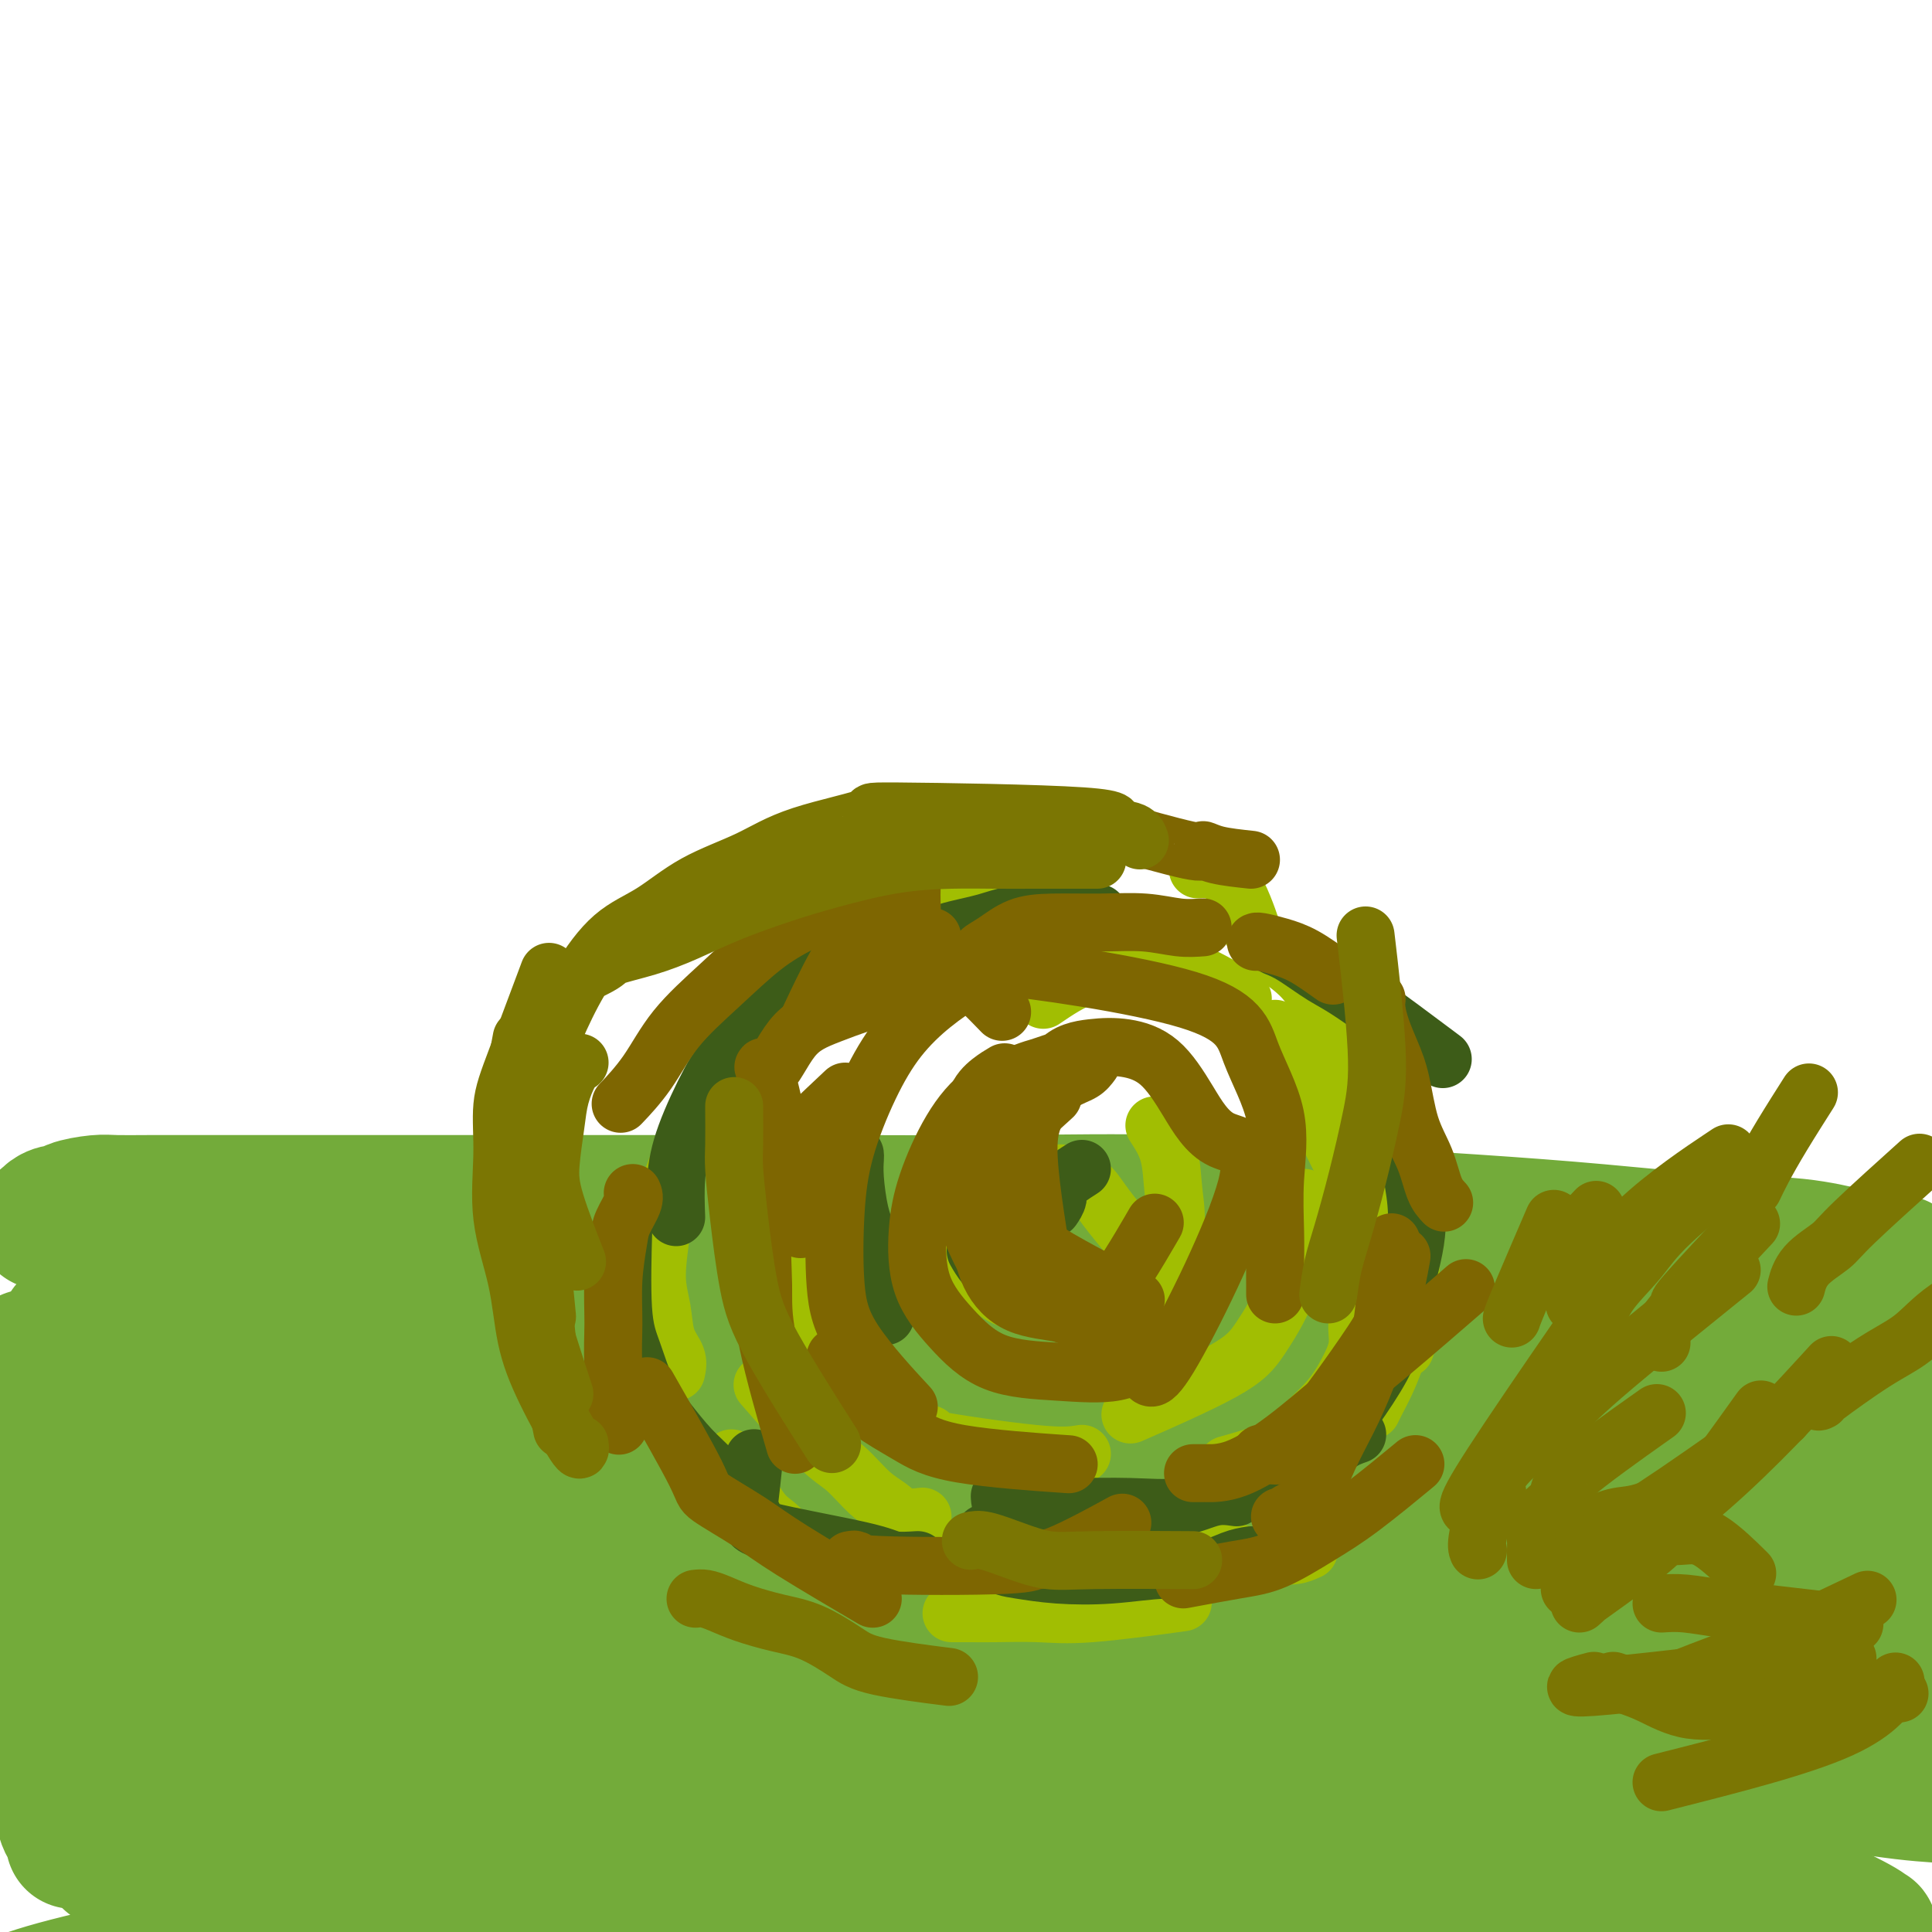 <svg viewBox='0 0 400 400' version='1.1' xmlns='http://www.w3.org/2000/svg' xmlns:xlink='http://www.w3.org/1999/xlink'><g fill='none' stroke='#73AB3A' stroke-width='28' stroke-linecap='round' stroke-linejoin='round'><path d='M25,386c-0.321,-0.197 -0.642,-0.395 0,0c0.642,0.395 2.245,1.382 4,2c1.755,0.618 3.660,0.868 7,1c3.340,0.132 8.114,0.148 14,0c5.886,-0.148 12.883,-0.458 21,-1c8.117,-0.542 17.355,-1.316 27,-2c9.645,-0.684 19.698,-1.277 30,-2c10.302,-0.723 20.854,-1.574 32,-2c11.146,-0.426 22.884,-0.426 34,0c11.116,0.426 21.608,1.280 32,2c10.392,0.720 20.684,1.307 30,2c9.316,0.693 17.657,1.492 25,2c7.343,0.508 13.689,0.725 20,1c6.311,0.275 12.588,0.610 18,1c5.412,0.390 9.961,0.837 14,1c4.039,0.163 7.569,0.043 10,0c2.431,-0.043 3.764,-0.011 5,0c1.236,0.011 2.377,-0.001 2,0c-0.377,0.001 -2.271,0.014 -3,0c-0.729,-0.014 -0.294,-0.056 -4,0c-3.706,0.056 -11.555,0.208 -21,0c-9.445,-0.208 -20.486,-0.778 -33,-1c-12.514,-0.222 -26.500,-0.097 -41,0c-14.500,0.097 -29.514,0.167 -45,1c-15.486,0.833 -31.442,2.427 -47,4c-15.558,1.573 -30.717,3.123 -45,5c-14.283,1.877 -27.692,4.082 -40,6c-12.308,1.918 -23.517,3.548 -32,5c-8.483,1.452 -14.242,2.726 -20,4'/><path d='M19,415c-17.047,2.787 -13.665,2.256 -14,2c-0.335,-0.256 -4.387,-0.236 -6,0c-1.613,0.236 -0.787,0.689 0,0c0.787,-0.689 1.534,-2.521 15,-6c13.466,-3.479 39.651,-8.606 50,-11c10.349,-2.394 4.861,-2.057 22,-3c17.139,-0.943 56.903,-3.168 74,-4c17.097,-0.832 11.525,-0.273 27,0c15.475,0.273 51.996,0.259 74,1c22.004,0.741 29.491,2.237 39,3c9.509,0.763 21.039,0.793 31,1c9.961,0.207 18.353,0.591 25,1c6.647,0.409 11.547,0.843 16,1c4.453,0.157 8.457,0.038 11,0c2.543,-0.038 3.626,0.007 4,0c0.374,-0.007 0.040,-0.066 0,0c-0.040,0.066 0.213,0.257 0,0c-0.213,-0.257 -0.893,-0.961 -5,-3c-4.107,-2.039 -11.640,-5.412 -23,-9c-11.360,-3.588 -26.545,-7.392 -42,-10c-15.455,-2.608 -31.179,-4.021 -49,-5c-17.821,-0.979 -37.738,-1.524 -53,-2c-15.262,-0.476 -25.868,-0.884 -53,1c-27.132,1.884 -70.789,6.061 -90,8c-19.211,1.939 -13.975,1.642 -17,2c-3.025,0.358 -14.311,1.372 -21,2c-6.689,0.628 -8.783,0.869 -10,1c-1.217,0.131 -1.558,0.151 -1,0c0.558,-0.151 2.017,-0.472 4,-1c1.983,-0.528 4.492,-1.264 7,-2'/><path d='M34,382c7.248,-2.236 20.366,-6.325 35,-9c14.634,-2.675 30.782,-3.937 50,-6c19.218,-2.063 41.504,-4.926 63,-6c21.496,-1.074 42.202,-0.358 62,0c19.798,0.358 38.689,0.358 55,1c16.311,0.642 30.043,1.927 42,3c11.957,1.073 22.140,1.935 31,3c8.860,1.065 16.397,2.335 22,3c5.603,0.665 9.273,0.726 12,1c2.727,0.274 4.510,0.763 5,1c0.490,0.237 -0.312,0.224 0,0c0.312,-0.224 1.739,-0.659 -2,-2c-3.739,-1.341 -12.643,-3.589 -26,-6c-13.357,-2.411 -31.168,-4.987 -50,-7c-18.832,-2.013 -38.684,-3.463 -58,-4c-19.316,-0.537 -38.095,-0.161 -57,0c-18.905,0.161 -37.937,0.105 -57,1c-19.063,0.895 -38.156,2.739 -54,4c-15.844,1.261 -28.437,1.938 -42,3c-13.563,1.062 -28.095,2.509 -34,3c-5.905,0.491 -3.181,0.026 -3,0c0.181,-0.026 -2.180,0.387 -1,0c1.180,-0.387 5.902,-1.573 9,-3c3.098,-1.427 4.571,-3.094 13,-6c8.429,-2.906 23.813,-7.050 40,-10c16.187,-2.950 33.177,-4.705 52,-6c18.823,-1.295 39.478,-2.131 59,-2c19.522,0.131 37.910,1.227 55,3c17.090,1.773 32.883,4.221 46,6c13.117,1.779 23.559,2.890 34,4'/><path d='M335,351c17.144,2.586 20.004,4.052 24,5c3.996,0.948 9.127,1.378 13,2c3.873,0.622 6.490,1.436 8,2c1.510,0.564 1.915,0.880 2,0c0.085,-0.880 -0.151,-2.955 -7,-6c-6.849,-3.045 -20.311,-7.061 -36,-10c-15.689,-2.939 -33.604,-4.799 -52,-6c-18.396,-1.201 -37.272,-1.741 -56,-2c-18.728,-0.259 -37.307,-0.238 -56,0c-18.693,0.238 -37.499,0.692 -55,2c-17.501,1.308 -33.698,3.469 -51,6c-17.302,2.531 -35.710,5.431 -46,8c-10.290,2.569 -12.463,4.807 -18,8c-5.537,3.193 -14.439,7.341 -18,9c-3.561,1.659 -1.780,0.830 0,0'/><path d='M25,274c0.207,-0.026 0.414,-0.051 1,0c0.586,0.051 1.552,0.179 3,0c1.448,-0.179 3.377,-0.664 6,-1c2.623,-0.336 5.938,-0.524 10,-1c4.062,-0.476 8.869,-1.242 14,-2c5.131,-0.758 10.585,-1.509 17,-2c6.415,-0.491 13.791,-0.721 20,-1c6.209,-0.279 11.251,-0.608 23,-1c11.749,-0.392 30.205,-0.848 39,-1c8.795,-0.152 7.930,-0.001 13,0c5.070,0.001 16.075,-0.150 25,0c8.925,0.150 15.771,0.600 23,1c7.229,0.400 14.841,0.748 22,1c7.159,0.252 13.864,0.407 20,1c6.136,0.593 11.703,1.625 17,2c5.297,0.375 10.323,0.095 15,0c4.677,-0.095 9.003,-0.004 13,0c3.997,0.004 7.665,-0.079 11,0c3.335,0.079 6.337,0.321 10,0c3.663,-0.321 7.986,-1.204 12,-2c4.014,-0.796 7.718,-1.506 11,-2c3.282,-0.494 6.143,-0.773 9,-1c2.857,-0.227 5.710,-0.400 8,-1c2.290,-0.600 4.018,-1.625 6,-2c1.982,-0.375 4.219,-0.101 6,0c1.781,0.101 3.106,0.027 4,0c0.894,-0.027 1.356,-0.007 2,0c0.644,0.007 1.470,0.002 2,0c0.530,-0.002 0.765,-0.001 1,0'/><path d='M388,262c9.752,-1.185 3.632,-0.148 1,0c-2.632,0.148 -1.776,-0.593 -2,-1c-0.224,-0.407 -1.527,-0.479 -4,-1c-2.473,-0.521 -6.115,-1.490 -11,-2c-4.885,-0.510 -11.011,-0.561 -18,-1c-6.989,-0.439 -14.840,-1.266 -23,-2c-8.160,-0.734 -16.629,-1.373 -26,-2c-9.371,-0.627 -19.645,-1.240 -30,-2c-10.355,-0.760 -20.793,-1.668 -32,-2c-11.207,-0.332 -23.185,-0.089 -35,0c-11.815,0.089 -23.468,0.024 -35,0c-11.532,-0.024 -22.943,-0.006 -33,0c-10.057,0.006 -18.762,0.002 -27,0c-8.238,-0.002 -16.011,-0.001 -23,0c-6.989,0.001 -13.195,0.000 -19,0c-5.805,-0.000 -11.208,-0.001 -16,0c-4.792,0.001 -8.973,0.003 -13,0c-4.027,-0.003 -7.901,-0.011 -11,0c-3.099,0.011 -5.425,0.041 -7,0c-1.575,-0.041 -2.401,-0.152 -4,0c-1.599,0.152 -3.973,0.567 -5,1c-1.027,0.433 -0.708,0.885 -1,1c-0.292,0.115 -1.194,-0.107 -2,0c-0.806,0.107 -1.515,0.544 -2,1c-0.485,0.456 -0.746,0.930 -1,1c-0.254,0.070 -0.501,-0.266 2,0c2.501,0.266 7.751,1.133 13,2'/><path d='M24,255c6.295,0.727 14.533,1.544 24,2c9.467,0.456 20.163,0.550 32,1c11.837,0.450 24.815,1.257 38,2c13.185,0.743 26.578,1.423 40,2c13.422,0.577 26.875,1.051 40,2c13.125,0.949 25.923,2.371 39,4c13.077,1.629 26.434,3.463 39,5c12.566,1.537 24.341,2.776 35,4c10.659,1.224 20.203,2.432 29,3c8.797,0.568 16.846,0.494 23,1c6.154,0.506 10.413,1.591 14,2c3.587,0.409 6.503,0.141 8,0c1.497,-0.141 1.575,-0.157 3,0c1.425,0.157 4.197,0.487 1,0c-3.197,-0.487 -12.364,-1.790 -24,-3c-11.636,-1.210 -25.740,-2.327 -40,-3c-14.260,-0.673 -28.676,-0.901 -44,-1c-15.324,-0.099 -31.558,-0.070 -48,0c-16.442,0.070 -33.093,0.180 -49,1c-15.907,0.820 -31.070,2.349 -46,4c-14.930,1.651 -29.626,3.423 -42,5c-12.374,1.577 -22.425,2.957 -31,4c-8.575,1.043 -15.675,1.747 -20,2c-4.325,0.253 -5.875,0.054 -7,0c-1.125,-0.054 -1.826,0.038 0,0c1.826,-0.038 6.180,-0.206 10,0c3.820,0.206 7.105,0.786 17,0c9.895,-0.786 26.398,-2.939 42,-4c15.602,-1.061 30.301,-1.031 45,-1'/><path d='M152,287c24.987,-0.810 30.455,-0.335 39,0c8.545,0.335 20.165,0.532 28,1c7.835,0.468 11.883,1.208 15,2c3.117,0.792 5.302,1.636 6,2c0.698,0.364 -0.090,0.249 0,0c0.090,-0.249 1.058,-0.632 -8,0c-9.058,0.632 -28.141,2.278 -34,3c-5.859,0.722 1.505,0.519 -23,2c-24.505,1.481 -80.881,4.647 -104,6c-23.119,1.353 -12.982,0.892 -13,1c-0.018,0.108 -10.191,0.783 -16,1c-5.809,0.217 -7.253,-0.025 -8,0c-0.747,0.025 -0.796,0.318 0,0c0.796,-0.318 2.436,-1.248 4,-2c1.564,-0.752 3.053,-1.326 8,-3c4.947,-1.674 13.354,-4.448 20,-6c6.646,-1.552 11.532,-1.880 16,-2c4.468,-0.120 8.517,-0.030 11,0c2.483,0.030 3.399,0.002 4,0c0.601,-0.002 0.886,0.023 1,2c0.114,1.977 0.058,5.907 -2,10c-2.058,4.093 -6.117,8.349 -11,12c-4.883,3.651 -10.589,6.698 -16,9c-5.411,2.302 -10.527,3.857 -15,5c-4.473,1.143 -8.301,1.872 -11,2c-2.699,0.128 -4.267,-0.344 -6,-1c-1.733,-0.656 -3.629,-1.495 -5,-4c-1.371,-2.505 -2.215,-6.674 -3,-10c-0.785,-3.326 -1.510,-5.807 -2,-9c-0.490,-3.193 -0.745,-7.096 -1,-11'/><path d='M26,297c-1.147,-6.468 -1.015,-7.639 -1,-9c0.015,-1.361 -0.088,-2.912 0,-4c0.088,-1.088 0.365,-1.713 0,-1c-0.365,0.713 -1.372,2.764 -2,5c-0.628,2.236 -0.876,4.657 -1,9c-0.124,4.343 -0.125,10.609 0,15c0.125,4.391 0.376,6.908 1,13c0.624,6.092 1.621,15.758 2,20c0.379,4.242 0.140,3.059 0,2c-0.140,-1.059 -0.179,-1.994 -1,-4c-0.821,-2.006 -2.423,-5.082 -4,-9c-1.577,-3.918 -3.130,-8.679 -4,-13c-0.870,-4.321 -1.058,-8.204 -3,-13c-1.942,-4.796 -5.639,-10.506 -7,-14c-1.361,-3.494 -0.386,-4.772 0,-6c0.386,-1.228 0.182,-2.405 0,-4c-0.182,-1.595 -0.344,-3.607 0,-3c0.344,0.607 1.192,3.832 2,9c0.808,5.168 1.576,12.277 2,18c0.424,5.723 0.506,10.060 1,16c0.494,5.940 1.402,13.484 2,19c0.598,5.516 0.885,9.005 1,13c0.115,3.995 0.057,8.498 0,13'/><path d='M14,369c1.508,16.198 1.279,12.693 1,11c-0.279,-1.693 -0.607,-1.573 -1,-2c-0.393,-0.427 -0.850,-1.402 -2,-7c-1.150,-5.598 -2.991,-15.819 -5,-24c-2.009,-8.181 -4.185,-14.322 -4,-20c0.185,-5.678 2.733,-10.893 4,-17c1.267,-6.107 1.254,-13.105 2,-18c0.746,-4.895 2.253,-7.686 3,-10c0.747,-2.314 0.735,-4.151 1,-5c0.265,-0.849 0.807,-0.711 1,-1c0.193,-0.289 0.038,-1.006 0,-1c-0.038,0.006 0.042,0.734 0,1c-0.042,0.266 -0.208,0.069 0,1c0.208,0.931 0.788,2.990 1,7c0.212,4.010 0.057,9.972 0,17c-0.057,7.028 -0.015,15.122 0,22c0.015,6.878 0.004,12.539 0,18c-0.004,5.461 -0.002,10.721 0,15c0.002,4.279 0.002,7.578 0,10c-0.002,2.422 -0.006,3.966 0,5c0.006,1.034 0.022,1.556 0,2c-0.022,0.444 -0.083,0.810 -1,-1c-0.917,-1.810 -2.689,-5.794 -4,-10c-1.311,-4.206 -2.161,-8.632 -3,-14c-0.839,-5.368 -1.668,-11.676 -2,-17c-0.332,-5.324 -0.166,-9.662 0,-14'/><path d='M5,317c-1.128,-6.021 -2.946,-5.574 0,-11c2.946,-5.426 10.658,-16.725 15,-21c4.342,-4.275 5.315,-1.527 7,-1c1.685,0.527 4.083,-1.168 9,-2c4.917,-0.832 12.354,-0.801 20,0c7.646,0.801 15.501,2.374 24,4c8.499,1.626 17.642,3.307 27,5c9.358,1.693 18.931,3.399 29,5c10.069,1.601 20.635,3.099 31,5c10.365,1.901 20.529,4.207 31,6c10.471,1.793 21.249,3.074 32,4c10.751,0.926 21.473,1.496 31,2c9.527,0.504 17.857,0.941 24,1c6.143,0.059 10.100,-0.260 14,0c3.900,0.260 7.743,1.100 7,0c-0.743,-1.100 -6.072,-4.142 -14,-6c-7.928,-1.858 -18.455,-2.534 -31,-3c-12.545,-0.466 -27.107,-0.721 -41,0c-13.893,0.721 -27.117,2.418 -40,4c-12.883,1.582 -25.427,3.050 -36,5c-10.573,1.950 -19.176,4.382 -26,6c-6.824,1.618 -11.869,2.423 -15,3c-3.131,0.577 -4.349,0.926 -5,1c-0.651,0.074 -0.735,-0.127 0,0c0.735,0.127 2.290,0.580 9,1c6.710,0.420 18.576,0.805 32,0c13.424,-0.805 28.407,-2.802 45,-4c16.593,-1.198 34.797,-1.599 53,-2'/><path d='M237,319c30.942,-0.988 38.798,-0.959 51,-1c12.202,-0.041 28.751,-0.153 41,0c12.249,0.153 20.197,0.572 27,1c6.803,0.428 12.459,0.866 16,1c3.541,0.134 4.967,-0.034 6,0c1.033,0.034 1.673,0.271 0,0c-1.673,-0.271 -5.659,-1.051 -8,-2c-2.341,-0.949 -3.035,-2.067 -11,-4c-7.965,-1.933 -23.199,-4.682 -38,-6c-14.801,-1.318 -29.168,-1.205 -43,-1c-13.832,0.205 -27.128,0.501 -39,1c-11.872,0.499 -22.318,1.201 -31,2c-8.682,0.799 -15.599,1.694 -20,2c-4.401,0.306 -6.285,0.024 -7,0c-0.715,-0.024 -0.262,0.211 0,0c0.262,-0.211 0.331,-0.866 7,-2c6.669,-1.134 19.937,-2.746 34,-4c14.063,-1.254 28.921,-2.151 44,-3c15.079,-0.849 30.378,-1.650 44,-2c13.622,-0.350 25.568,-0.249 36,0c10.432,0.249 19.351,0.645 27,1c7.649,0.355 14.029,0.667 18,1c3.971,0.333 5.532,0.686 8,1c2.468,0.314 5.843,0.589 3,0c-2.843,-0.589 -11.906,-2.042 -22,-3c-10.094,-0.958 -21.221,-1.422 -32,-2c-10.779,-0.578 -21.210,-1.271 -30,-2c-8.790,-0.729 -15.940,-1.494 -21,-2c-5.060,-0.506 -8.030,-0.753 -11,-1'/><path d='M286,294c-17.741,-1.562 -4.094,-0.466 0,0c4.094,0.466 -1.363,0.301 0,0c1.363,-0.301 9.548,-0.738 17,-1c7.452,-0.262 14.171,-0.351 30,0c15.829,0.351 40.766,1.141 52,2c11.234,0.859 8.764,1.789 9,2c0.236,0.211 3.177,-0.295 6,0c2.823,0.295 5.528,1.393 7,2c1.472,0.607 1.712,0.725 2,1c0.288,0.275 0.625,0.707 1,2c0.375,1.293 0.790,3.447 -1,7c-1.790,3.553 -5.783,8.503 -11,14c-5.217,5.497 -11.657,11.539 -17,17c-5.343,5.461 -9.589,10.340 -13,15c-3.411,4.660 -5.986,9.100 -8,12c-2.014,2.900 -3.466,4.259 -4,5c-0.534,0.741 -0.148,0.863 0,1c0.148,0.137 0.059,0.288 0,0c-0.059,-0.288 -0.087,-1.015 0,-4c0.087,-2.985 0.288,-8.230 1,-13c0.712,-4.770 1.936,-9.067 3,-14c1.064,-4.933 1.968,-10.501 3,-15c1.032,-4.499 2.190,-7.927 3,-11c0.810,-3.073 1.271,-5.790 2,-8c0.729,-2.210 1.727,-3.912 2,-5c0.273,-1.088 -0.178,-1.562 0,-2c0.178,-0.438 0.986,-0.839 2,-1c1.014,-0.161 2.235,-0.082 4,1c1.765,1.082 4.076,3.166 6,6c1.924,2.834 3.462,6.417 5,10'/><path d='M387,317c1.300,4.280 2.051,9.979 3,15c0.949,5.021 2.097,9.362 3,13c0.903,3.638 1.562,6.573 2,9c0.438,2.427 0.654,4.347 1,6c0.346,1.653 0.822,3.038 1,4c0.178,0.962 0.058,1.499 0,1c-0.058,-0.499 -0.054,-2.035 0,-1c0.054,1.035 0.158,4.642 0,-1c-0.158,-5.642 -0.578,-20.531 -1,-29c-0.422,-8.469 -0.844,-10.518 -1,-13c-0.156,-2.482 -0.045,-5.397 0,-7c0.045,-1.603 0.024,-1.893 0,-2c-0.024,-0.107 -0.051,-0.030 0,0c0.051,0.030 0.180,0.015 0,0c-0.180,-0.015 -0.669,-0.028 -1,0c-0.331,0.028 -0.504,0.097 -2,2c-1.496,1.903 -4.316,5.639 -9,9c-4.684,3.361 -11.232,6.347 -18,9c-6.768,2.653 -13.756,4.973 -22,6c-8.244,1.027 -17.743,0.760 -26,0c-8.257,-0.760 -15.272,-2.012 -22,-4c-6.728,-1.988 -13.168,-4.711 -18,-7c-4.832,-2.289 -8.055,-4.145 -10,-6c-1.945,-1.855 -2.612,-3.710 -3,-5c-0.388,-1.290 -0.495,-2.016 -1,-2c-0.505,0.016 -1.406,0.772 1,0c2.406,-0.772 8.119,-3.073 16,-4c7.881,-0.927 17.929,-0.480 28,0c10.071,0.480 20.163,0.994 29,2c8.837,1.006 16.418,2.503 24,4'/><path d='M361,316c15.954,1.486 15.341,2.202 17,3c1.659,0.798 5.592,1.678 8,2c2.408,0.322 3.290,0.086 3,0c-0.290,-0.086 -1.753,-0.023 -2,0c-0.247,0.023 0.721,0.006 -3,0c-3.721,-0.006 -12.133,-0.002 -21,0c-8.867,0.002 -18.190,0.000 -27,0c-8.810,-0.000 -17.107,-0.000 -24,0c-6.893,0.000 -12.384,0.000 -16,0c-3.616,-0.000 -5.358,-0.000 -6,0c-0.642,0.000 -0.183,0.000 0,0c0.183,-0.000 0.092,-0.000 0,0'/></g>
<g fill='none' stroke='#A1BE02' stroke-width='12' stroke-linecap='round' stroke-linejoin='round'><path d='M174,325c-1.368,-0.757 -2.735,-1.515 -4,-2c-1.265,-0.485 -2.427,-0.699 -4,-2c-1.573,-1.301 -3.556,-3.689 -5,-5c-1.444,-1.311 -2.350,-1.545 -4,-4c-1.650,-2.455 -4.043,-7.130 -5,-9c-0.957,-1.870 -0.479,-0.935 0,0'/><path d='M140,284c0.206,-0.958 0.412,-1.917 0,-3c-0.412,-1.083 -1.444,-2.292 -2,-4c-0.556,-1.708 -0.638,-3.915 -1,-6c-0.362,-2.085 -1.006,-4.048 -1,-7c0.006,-2.952 0.661,-6.894 1,-10c0.339,-3.106 0.360,-5.375 3,-12c2.640,-6.625 7.897,-17.607 10,-22c2.103,-4.393 1.051,-2.196 0,0'/><path d='M174,197c0.235,-0.364 0.470,-0.729 1,-1c0.530,-0.271 1.354,-0.449 3,-1c1.646,-0.551 4.115,-1.476 7,-3c2.885,-1.524 6.186,-3.645 9,-5c2.814,-1.355 5.142,-1.942 11,-4c5.858,-2.058 15.245,-5.588 19,-7c3.755,-1.412 1.877,-0.706 0,0'/><path d='M263,198c0.185,-0.141 0.370,-0.282 1,0c0.630,0.282 1.704,0.988 3,2c1.296,1.012 2.814,2.330 4,4c1.186,1.670 2.039,3.690 3,6c0.961,2.310 2.031,4.908 3,7c0.969,2.092 1.838,3.679 4,9c2.162,5.321 5.618,14.378 7,18c1.382,3.622 0.691,1.811 0,0'/><path d='M280,270c0.433,0.596 0.867,1.193 1,2c0.133,0.807 -0.033,1.826 0,3c0.033,1.174 0.265,2.505 0,4c-0.265,1.495 -1.029,3.154 -2,5c-0.971,1.846 -2.150,3.879 -4,6c-1.850,2.121 -4.372,4.332 -6,6c-1.628,1.668 -2.361,2.795 -5,4c-2.639,1.205 -7.182,2.487 -9,3c-1.818,0.513 -0.909,0.256 0,0'/><path d='M250,315c-0.617,0.521 -1.235,1.042 -2,2c-0.765,0.958 -1.679,2.351 -3,3c-1.321,0.649 -3.049,0.552 -4,1c-0.951,0.448 -1.125,1.442 -2,2c-0.875,0.558 -2.450,0.681 -4,1c-1.550,0.319 -3.075,0.835 -5,1c-1.925,0.165 -4.251,-0.019 -6,0c-1.749,0.019 -2.923,0.242 -4,0c-1.077,-0.242 -2.059,-0.950 -4,-2c-1.941,-1.050 -4.840,-2.443 -6,-3c-1.160,-0.557 -0.580,-0.279 0,0'/><path d='M197,334c1.344,-0.004 2.689,-0.009 4,0c1.311,0.009 2.589,0.030 5,0c2.411,-0.030 5.956,-0.111 9,0c3.044,0.111 5.589,0.415 11,0c5.411,-0.415 13.689,-1.547 17,-2c3.311,-0.453 1.656,-0.226 0,0'/><path d='M284,292c0.243,-0.502 0.486,-1.005 1,-2c0.514,-0.995 1.301,-2.483 2,-4c0.699,-1.517 1.312,-3.064 2,-5c0.688,-1.936 1.453,-4.261 2,-6c0.547,-1.739 0.878,-2.891 1,-7c0.122,-4.109 0.035,-11.174 0,-14c-0.035,-2.826 -0.017,-1.413 0,0'/><path d='M271,321c-0.941,0.426 -1.881,0.853 -3,1c-1.119,0.147 -2.416,0.015 -4,0c-1.584,-0.015 -3.456,0.089 -5,0c-1.544,-0.089 -2.762,-0.370 -4,-1c-1.238,-0.630 -2.497,-1.609 -3,-2c-0.503,-0.391 -0.252,-0.196 0,0'/><path d='M191,314c-1.439,0.172 -2.878,0.343 -4,0c-1.122,-0.343 -1.928,-1.201 -3,-2c-1.072,-0.799 -2.412,-1.540 -4,-3c-1.588,-1.460 -3.426,-3.639 -5,-5c-1.574,-1.361 -2.885,-1.905 -6,-5c-3.115,-3.095 -8.033,-8.741 -10,-11c-1.967,-2.259 -0.984,-1.129 0,0'/><path d='M164,276c0.107,-2.028 0.214,-4.057 0,-6c-0.214,-1.943 -0.750,-3.801 -1,-6c-0.250,-2.199 -0.213,-4.738 0,-7c0.213,-2.262 0.604,-4.245 1,-6c0.396,-1.755 0.799,-3.280 2,-7c1.201,-3.720 3.200,-9.634 4,-12c0.800,-2.366 0.400,-1.183 0,0'/><path d='M216,207c2.848,-1.935 5.697,-3.869 9,-5c3.303,-1.131 7.061,-1.458 10,-2c2.939,-0.542 5.061,-1.300 9,0c3.939,1.300 9.697,4.657 12,6c2.303,1.343 1.152,0.671 0,0'/><path d='M264,213c1.042,2.083 2.083,4.167 2,4c-0.083,-0.167 -1.292,-2.583 3,6c4.292,8.583 14.083,28.167 18,36c3.917,7.833 1.958,3.917 0,0'/><path d='M270,248c-0.053,0.134 -0.107,0.268 0,1c0.107,0.732 0.373,2.064 0,4c-0.373,1.936 -1.385,4.478 -2,7c-0.615,2.522 -0.833,5.024 -2,8c-1.167,2.976 -3.282,6.427 -5,9c-1.718,2.573 -3.040,4.270 -8,7c-4.960,2.730 -13.560,6.494 -17,8c-3.440,1.506 -1.720,0.753 0,0'/><path d='M224,301c-1.881,0.310 -3.762,0.619 -10,0c-6.238,-0.619 -16.833,-2.167 -21,-3c-4.167,-0.833 -1.905,-0.952 -1,-1c0.905,-0.048 0.452,-0.024 0,0'/><path d='M248,180c0.399,-0.071 0.798,-0.143 2,0c1.202,0.143 3.208,0.500 5,3c1.792,2.500 3.369,7.143 4,9c0.631,1.857 0.315,0.929 0,0'/><path d='M287,218c0.083,-2.363 0.167,-4.726 1,5c0.833,9.726 2.417,31.542 3,43c0.583,11.458 0.167,12.560 0,13c-0.167,0.440 -0.083,0.220 0,0'/><path d='M239,233c1.187,1.818 2.373,3.636 3,6c0.627,2.364 0.694,5.273 1,8c0.306,2.727 0.852,5.273 0,12c-0.852,6.727 -3.100,17.636 -4,22c-0.900,4.364 -0.450,2.182 0,0'/><path d='M216,271c-1.183,-0.255 -2.367,-0.510 -4,-1c-1.633,-0.490 -3.716,-1.214 -5,-2c-1.284,-0.786 -1.769,-1.635 -3,-3c-1.231,-1.365 -3.209,-3.247 -4,-4c-0.791,-0.753 -0.396,-0.376 0,0'/><path d='M219,243c0.158,-0.074 0.316,-0.149 1,0c0.684,0.149 1.893,0.521 3,1c1.107,0.479 2.111,1.067 3,2c0.889,0.933 1.662,2.213 3,4c1.338,1.787 3.239,4.082 4,5c0.761,0.918 0.380,0.459 0,0'/></g>
<g fill='none' stroke='#3D5C18' stroke-width='12' stroke-linecap='round' stroke-linejoin='round'><path d='M256,310c-1.543,-0.227 -3.086,-0.454 -5,0c-1.914,0.454 -4.197,1.588 -7,2c-2.803,0.412 -6.124,0.103 -10,0c-3.876,-0.103 -8.307,0.000 -12,0c-3.693,-0.000 -6.650,-0.103 -9,0c-2.350,0.103 -4.094,0.412 -5,0c-0.906,-0.412 -0.973,-1.546 -1,-2c-0.027,-0.454 -0.013,-0.227 0,0'/><path d='M259,322c-1.184,0.188 -2.369,0.377 -4,1c-1.631,0.623 -3.709,1.681 -6,2c-2.291,0.319 -4.795,-0.099 -8,0c-3.205,0.099 -7.111,0.716 -11,1c-3.889,0.284 -7.760,0.236 -11,0c-3.240,-0.236 -5.848,-0.661 -8,-1c-2.152,-0.339 -3.849,-0.591 -5,-2c-1.151,-1.409 -1.758,-3.974 -2,-5c-0.242,-1.026 -0.121,-0.513 0,0'/><path d='M190,323c-1.875,0.119 -3.749,0.238 -5,0c-1.251,-0.238 -1.877,-0.833 -7,-2c-5.123,-1.167 -14.742,-2.906 -19,-4c-4.258,-1.094 -3.155,-1.542 -3,-2c0.155,-0.458 -0.639,-0.927 -1,-1c-0.361,-0.073 -0.290,0.250 0,-2c0.290,-2.250 0.797,-7.071 1,-9c0.203,-1.929 0.101,-0.964 0,0'/><path d='M156,314c-0.820,-0.701 -1.640,-1.401 -3,-3c-1.360,-1.599 -3.260,-4.096 -5,-6c-1.740,-1.904 -3.321,-3.215 -5,-5c-1.679,-1.785 -3.455,-4.043 -5,-6c-1.545,-1.957 -2.859,-3.613 -4,-6c-1.141,-2.387 -2.110,-5.506 -3,-8c-0.890,-2.494 -1.701,-4.364 -2,-9c-0.299,-4.636 -0.085,-12.039 0,-15c0.085,-2.961 0.043,-1.481 0,0'/><path d='M140,252c-0.100,-2.655 -0.199,-5.309 0,-8c0.199,-2.691 0.697,-5.417 2,-9c1.303,-3.583 3.411,-8.022 5,-11c1.589,-2.978 2.659,-4.494 7,-9c4.341,-4.506 11.955,-12.002 15,-15c3.045,-2.998 1.523,-1.499 0,0'/><path d='M189,196c2.222,-1.102 4.443,-2.204 7,-3c2.557,-0.796 5.448,-1.285 8,-2c2.552,-0.715 4.764,-1.654 9,-2c4.236,-0.346 10.496,-0.099 13,0c2.504,0.099 1.252,0.049 0,0'/><path d='M264,196c1.134,0.456 2.268,0.912 4,2c1.732,1.088 4.062,2.807 6,4c1.938,1.193 3.483,1.860 8,5c4.517,3.140 12.005,8.754 15,11c2.995,2.246 1.498,1.123 0,0'/><path d='M292,238c-0.091,0.805 -0.183,1.611 0,3c0.183,1.389 0.639,3.363 1,6c0.361,2.637 0.627,5.939 0,10c-0.627,4.061 -2.147,8.882 -3,13c-0.853,4.118 -1.037,7.532 -4,13c-2.963,5.468 -8.704,12.991 -11,16c-2.296,3.009 -1.148,1.505 0,0'/><path d='M281,297c-1.276,0.449 -2.553,0.898 -4,2c-1.447,1.102 -3.065,2.856 -5,4c-1.935,1.144 -4.189,1.678 -6,2c-1.811,0.322 -3.180,0.433 -5,1c-1.820,0.567 -4.091,1.591 -5,2c-0.909,0.409 -0.454,0.205 0,0'/><path d='M177,239c0.021,0.153 0.041,0.306 0,1c-0.041,0.694 -0.144,1.929 0,4c0.144,2.071 0.533,4.978 1,7c0.467,2.022 1.010,3.160 2,7c0.990,3.840 2.426,10.383 3,13c0.574,2.617 0.287,1.309 0,0'/><path d='M202,259c0.577,1.003 1.155,2.006 2,3c0.845,0.994 1.959,1.978 3,3c1.041,1.022 2.011,2.083 5,3c2.989,0.917 7.997,1.691 10,2c2.003,0.309 1.002,0.155 0,0'/><path d='M224,242c-1.033,0.663 -2.067,1.327 -3,2c-0.933,0.673 -1.766,1.356 -2,2c-0.234,0.644 0.129,1.250 0,2c-0.129,0.750 -0.751,1.643 -1,2c-0.249,0.357 -0.124,0.179 0,0'/></g>
<g fill='none' stroke='#7E6601' stroke-width='12' stroke-linecap='round' stroke-linejoin='round'><path d='M193,194c-0.366,0.025 -0.731,0.050 -2,0c-1.269,-0.050 -3.441,-0.176 -5,0c-1.559,0.176 -2.506,0.655 -4,1c-1.494,0.345 -3.534,0.556 -5,1c-1.466,0.444 -2.356,1.119 -4,4c-1.644,2.881 -4.041,7.966 -5,10c-0.959,2.034 -0.479,1.017 0,0'/><path d='M185,181c-1.421,0.654 -2.841,1.309 -4,2c-1.159,0.691 -2.056,1.420 -3,2c-0.944,0.580 -1.935,1.012 -4,2c-2.065,0.988 -5.204,2.534 -8,4c-2.796,1.466 -5.247,2.852 -8,5c-2.753,2.148 -5.807,5.056 -9,8c-3.193,2.944 -6.526,5.923 -9,9c-2.474,3.077 -4.089,6.251 -6,9c-1.911,2.749 -4.117,5.071 -5,6c-0.883,0.929 -0.441,0.464 0,0'/><path d='M131,247c0.204,0.465 0.409,0.929 0,2c-0.409,1.071 -1.431,2.747 -2,4c-0.569,1.253 -0.685,2.082 -1,4c-0.315,1.918 -0.830,4.926 -1,8c-0.170,3.074 0.006,6.216 0,9c-0.006,2.784 -0.194,5.211 0,9c0.194,3.789 0.770,8.940 1,11c0.230,2.060 0.115,1.030 0,0'/><path d='M134,287c4.088,7.164 8.177,14.327 10,18c1.823,3.673 1.381,3.854 3,5c1.619,1.146 5.300,3.256 8,5c2.700,1.744 4.419,3.124 9,6c4.581,2.876 12.023,7.250 15,9c2.977,1.750 1.488,0.875 0,0'/><path d='M176,323c0.601,-0.104 1.201,-0.208 1,0c-0.201,0.208 -1.204,0.727 5,1c6.204,0.273 19.615,0.300 26,0c6.385,-0.300 5.742,-0.926 6,-1c0.258,-0.074 1.416,0.403 5,-1c3.584,-1.403 9.596,-4.687 12,-6c2.404,-1.313 1.202,-0.657 0,0'/><path d='M247,305c0.853,0.002 1.705,0.004 2,0c0.295,-0.004 0.032,-0.016 1,0c0.968,0.016 3.165,0.058 6,-1c2.835,-1.058 6.307,-3.217 10,-6c3.693,-2.783 7.609,-6.189 11,-9c3.391,-2.811 6.259,-5.026 11,-9c4.741,-3.974 11.355,-9.707 14,-12c2.645,-2.293 1.323,-1.147 0,0'/><path d='M261,301c0.086,-0.105 0.172,-0.210 1,0c0.828,0.210 2.399,0.736 4,0c1.601,-0.736 3.231,-2.735 5,-5c1.769,-2.265 3.676,-4.798 6,-8c2.324,-3.202 5.066,-7.075 7,-10c1.934,-2.925 3.059,-4.903 4,-8c0.941,-3.097 1.697,-7.313 2,-9c0.303,-1.687 0.151,-0.843 0,0'/><path d='M245,327c3.965,-0.739 7.929,-1.478 11,-2c3.071,-0.522 5.248,-0.828 8,-2c2.752,-1.172 6.078,-3.211 9,-5c2.922,-1.789 5.441,-3.328 9,-6c3.559,-2.672 8.160,-6.478 10,-8c1.840,-1.522 0.920,-0.761 0,0'/><path d='M265,314c0.405,0.074 0.810,0.148 1,0c0.190,-0.148 0.164,-0.517 1,-1c0.836,-0.483 2.532,-1.081 4,-3c1.468,-1.919 2.708,-5.160 4,-8c1.292,-2.840 2.637,-5.281 4,-8c1.363,-2.719 2.744,-5.718 4,-9c1.256,-3.282 2.388,-6.849 3,-10c0.612,-3.151 0.703,-5.887 1,-9c0.297,-3.113 0.799,-6.604 1,-8c0.201,-1.396 0.100,-0.698 0,0'/><path d='M299,249c-0.697,-0.738 -1.394,-1.477 -2,-3c-0.606,-1.523 -1.122,-3.831 -2,-6c-0.878,-2.169 -2.120,-4.198 -3,-7c-0.880,-2.802 -1.399,-6.376 -2,-9c-0.601,-2.624 -1.285,-4.297 -2,-6c-0.715,-1.703 -1.460,-3.436 -2,-5c-0.540,-1.564 -0.876,-2.960 -1,-4c-0.124,-1.040 -0.035,-1.726 0,-2c0.035,-0.274 0.018,-0.137 0,0'/><path d='M276,202c-2.083,-1.494 -4.166,-2.989 -6,-4c-1.834,-1.011 -3.420,-1.539 -5,-2c-1.580,-0.461 -3.156,-0.856 -4,-1c-0.844,-0.144 -0.958,-0.039 -1,0c-0.042,0.039 -0.012,0.011 0,0c0.012,-0.011 0.006,-0.006 0,0'/><path d='M249,192c-1.525,0.114 -3.050,0.228 -5,0c-1.950,-0.228 -4.324,-0.798 -7,-1c-2.676,-0.202 -5.653,-0.037 -9,0c-3.347,0.037 -7.065,-0.053 -10,0c-2.935,0.053 -5.088,0.249 -7,1c-1.912,0.751 -3.585,2.057 -5,3c-1.415,0.943 -2.573,1.523 -3,2c-0.427,0.477 -0.122,0.851 0,1c0.122,0.149 0.061,0.075 0,0'/><path d='M197,204c-1.516,0.408 -3.033,0.817 -5,1c-1.967,0.183 -4.386,0.142 -8,1c-3.614,0.858 -8.424,2.617 -12,4c-3.576,1.383 -5.917,2.390 -8,5c-2.083,2.610 -3.909,6.823 -5,7c-1.091,0.177 -1.448,-3.683 0,2c1.448,5.683 4.699,20.909 6,27c1.301,6.091 0.650,3.045 0,0'/><path d='M175,226c-5.329,5.006 -10.659,10.011 -13,13c-2.341,2.989 -1.695,3.960 -2,6c-0.305,2.040 -1.562,5.149 -2,9c-0.438,3.851 -0.055,8.445 0,12c0.055,3.555 -0.216,6.073 1,12c1.216,5.927 3.919,15.265 5,19c1.081,3.735 0.541,1.868 0,0'/><path d='M174,280c-0.432,0.459 -0.864,0.919 -1,1c-0.136,0.081 0.023,-0.215 0,0c-0.023,0.215 -0.227,0.943 0,2c0.227,1.057 0.884,2.445 2,4c1.116,1.555 2.691,3.279 5,5c2.309,1.721 5.351,3.441 8,5c2.649,1.559 4.906,2.958 11,4c6.094,1.042 16.027,1.726 20,2c3.973,0.274 1.987,0.137 0,0'/><path d='M264,268c0.003,-0.537 0.005,-1.075 0,-2c-0.005,-0.925 -0.018,-2.238 0,-4c0.018,-1.762 0.066,-3.973 0,-7c-0.066,-3.027 -0.248,-6.870 0,-11c0.248,-4.130 0.925,-8.547 0,-13c-0.925,-4.453 -3.453,-8.941 -5,-13c-1.547,-4.059 -2.113,-7.690 -13,-11c-10.887,-3.310 -32.093,-6.298 -40,-7c-7.907,-0.702 -2.514,0.881 -1,2c1.514,1.119 -0.852,1.774 -2,2c-1.148,0.226 -1.078,0.022 0,1c1.078,0.978 3.165,3.136 4,4c0.835,0.864 0.417,0.432 0,0'/><path d='M200,203c-2.311,1.539 -4.623,3.078 -7,5c-2.377,1.922 -4.820,4.226 -7,7c-2.180,2.774 -4.096,6.019 -6,10c-1.904,3.981 -3.798,8.697 -5,13c-1.202,4.303 -1.714,8.192 -2,13c-0.286,4.808 -0.345,10.536 0,15c0.345,4.464 1.093,7.663 4,12c2.907,4.337 7.973,9.810 10,12c2.027,2.190 1.013,1.095 0,0'/><path d='M206,242c-0.740,0.831 -1.479,1.662 -2,3c-0.521,1.338 -0.822,3.183 -1,5c-0.178,1.817 -0.231,3.604 0,6c0.231,2.396 0.747,5.399 2,8c1.253,2.601 3.245,4.799 6,6c2.755,1.201 6.275,1.404 9,2c2.725,0.596 4.657,1.583 8,-2c3.343,-3.583 8.098,-11.738 10,-15c1.902,-3.262 0.951,-1.631 0,0'/><path d='M208,222c-0.957,0.568 -1.913,1.136 -3,2c-1.087,0.864 -2.303,2.023 -3,4c-0.697,1.977 -0.875,4.773 -1,8c-0.125,3.227 -0.199,6.886 0,10c0.199,3.114 0.669,5.685 4,9c3.331,3.315 9.523,7.376 12,9c2.477,1.624 1.238,0.812 0,0'/><path d='M226,220c-0.524,0.717 -1.048,1.435 -2,2c-0.952,0.565 -2.332,0.979 -4,2c-1.668,1.021 -3.623,2.650 -5,5c-1.377,2.350 -2.177,5.419 -3,8c-0.823,2.581 -1.671,4.672 -2,7c-0.329,2.328 -0.140,4.892 0,7c0.140,2.108 0.230,3.760 5,7c4.770,3.240 14.220,8.069 18,10c3.780,1.931 1.890,0.966 0,0'/><path d='M218,227c-4.743,4.297 -9.487,8.594 -12,11c-2.513,2.406 -2.796,2.922 -3,4c-0.204,1.078 -0.331,2.717 -1,4c-0.669,1.283 -1.882,2.208 -2,4c-0.118,1.792 0.858,4.450 2,7c1.142,2.550 2.450,4.993 4,7c1.550,2.007 3.340,3.579 9,6c5.660,2.421 15.188,5.692 19,7c3.812,1.308 1.906,0.654 0,0'/><path d='M218,220c-1.124,0.385 -2.248,0.771 -3,1c-0.752,0.229 -1.133,0.303 -3,1c-1.867,0.697 -5.219,2.017 -8,4c-2.781,1.983 -4.992,4.628 -7,8c-2.008,3.372 -3.814,7.471 -5,11c-1.186,3.529 -1.751,6.490 -2,10c-0.249,3.510 -0.182,7.570 1,11c1.182,3.430 3.480,6.229 6,9c2.520,2.771 5.262,5.514 9,7c3.738,1.486 8.473,1.714 13,2c4.527,0.286 8.845,0.629 12,0c3.155,-0.629 5.146,-2.230 6,-1c0.854,1.230 0.569,5.291 5,-2c4.431,-7.291 13.576,-25.933 16,-35c2.424,-9.067 -1.875,-8.560 -5,-10c-3.125,-1.440 -5.077,-4.827 -7,-8c-1.923,-3.173 -3.816,-6.132 -6,-8c-2.184,-1.868 -4.659,-2.646 -7,-3c-2.341,-0.354 -4.550,-0.284 -7,0c-2.450,0.284 -5.143,0.780 -7,3c-1.857,2.220 -2.879,6.162 -4,9c-1.121,2.838 -2.340,4.572 -2,11c0.340,6.428 2.240,17.551 3,22c0.760,4.449 0.380,2.225 0,0'/><path d='M259,178c-2.596,-0.279 -5.191,-0.558 -7,-1c-1.809,-0.442 -2.831,-1.047 -3,-1c-0.169,0.047 0.516,0.745 -3,0c-3.516,-0.745 -11.234,-2.933 -15,-4c-3.766,-1.067 -3.581,-1.014 -6,-1c-2.419,0.014 -7.443,-0.012 -12,0c-4.557,0.012 -8.646,0.061 -12,1c-3.354,0.939 -5.971,2.767 -8,4c-2.029,1.233 -3.469,1.870 -4,5c-0.531,3.130 -0.152,8.751 0,11c0.152,2.249 0.076,1.124 0,0'/></g>
<g fill='none' stroke='#7B7603' stroke-width='12' stroke-linecap='round' stroke-linejoin='round'><path d='M113,253c0.089,1.292 0.179,2.583 0,6c-0.179,3.417 -0.625,8.958 0,16c0.625,7.042 2.321,15.583 3,19c0.679,3.417 0.339,1.708 0,0'/><path d='M120,220c-0.641,0.407 -1.282,0.814 -2,2c-0.718,1.186 -1.512,3.150 -2,5c-0.488,1.850 -0.669,3.587 -1,6c-0.331,2.413 -0.810,5.502 -1,8c-0.190,2.498 -0.090,4.403 1,8c1.090,3.597 3.168,8.885 4,11c0.832,2.115 0.416,1.058 0,0'/><path d='M108,215c-0.335,1.838 -0.671,3.676 -1,5c-0.329,1.324 -0.652,2.135 -1,4c-0.348,1.865 -0.723,4.784 -1,8c-0.277,3.216 -0.458,6.729 0,10c0.458,3.271 1.556,6.299 2,9c0.444,2.701 0.235,5.073 2,12c1.765,6.927 5.504,18.408 7,23c1.496,4.592 0.748,2.296 0,0'/><path d='M120,299c0.145,0.987 0.290,1.975 -1,0c-1.290,-1.975 -4.016,-6.912 -6,-11c-1.984,-4.088 -3.227,-7.326 -4,-11c-0.773,-3.674 -1.078,-7.783 -2,-12c-0.922,-4.217 -2.463,-8.541 -3,-13c-0.537,-4.459 -0.069,-9.054 0,-13c0.069,-3.946 -0.260,-7.243 0,-10c0.260,-2.757 1.108,-4.973 3,-10c1.892,-5.027 4.826,-12.865 6,-16c1.174,-3.135 0.587,-1.568 0,0'/><path d='M113,205c4.471,-1.930 8.942,-3.860 11,-5c2.058,-1.140 1.702,-1.492 3,-2c1.298,-0.508 4.248,-1.174 7,-2c2.752,-0.826 5.305,-1.811 8,-3c2.695,-1.189 5.533,-2.581 9,-4c3.467,-1.419 7.562,-2.863 11,-4c3.438,-1.137 6.219,-1.965 10,-3c3.781,-1.035 8.563,-2.277 13,-3c4.437,-0.723 8.529,-0.926 12,-1c3.471,-0.074 6.322,-0.020 9,0c2.678,0.020 5.182,0.005 9,0c3.818,-0.005 8.948,-0.002 11,0c2.052,0.002 1.026,0.001 0,0'/><path d='M236,174c-0.272,-0.784 -0.543,-1.568 -2,-2c-1.457,-0.432 -4.099,-0.511 -4,-1c0.099,-0.489 2.937,-1.388 -6,-2c-8.937,-0.612 -29.651,-0.939 -38,-1c-8.349,-0.061 -4.334,0.143 -6,1c-1.666,0.857 -9.013,2.367 -14,4c-4.987,1.633 -7.614,3.388 -11,5c-3.386,1.612 -7.533,3.082 -11,5c-3.467,1.918 -6.256,4.283 -9,6c-2.744,1.717 -5.442,2.787 -8,5c-2.558,2.213 -4.975,5.568 -7,9c-2.025,3.432 -3.660,6.941 -5,10c-1.340,3.059 -2.387,5.668 -3,9c-0.613,3.332 -0.793,7.388 -1,11c-0.207,3.612 -0.440,6.780 0,14c0.440,7.220 1.554,18.491 2,23c0.446,4.509 0.223,2.254 0,0'/><path d='M144,331c0.612,-0.066 1.224,-0.133 2,0c0.776,0.133 1.715,0.465 3,1c1.285,0.535 2.914,1.273 5,2c2.086,0.727 4.628,1.442 7,2c2.372,0.558 4.575,0.959 7,2c2.425,1.041 5.073,2.722 7,4c1.927,1.278 3.134,2.152 7,3c3.866,0.848 10.390,1.671 13,2c2.610,0.329 1.305,0.165 0,0'/><path d='M152,229c0.019,3.023 0.037,6.045 0,8c-0.037,1.955 -0.131,2.842 0,5c0.131,2.158 0.485,5.587 1,10c0.515,4.413 1.190,9.812 2,14c0.810,4.188 1.757,7.166 5,13c3.243,5.834 8.784,14.524 11,18c2.216,3.476 1.108,1.738 0,0'/><path d='M201,319c0.758,-0.166 1.516,-0.332 3,0c1.484,0.332 3.693,1.161 6,2c2.307,0.839 4.711,1.689 7,2c2.289,0.311 4.462,0.084 10,0c5.538,-0.084 14.439,-0.024 18,0c3.561,0.024 1.780,0.012 0,0'/><path d='M275,268c0.266,-1.990 0.532,-3.979 1,-6c0.468,-2.021 1.137,-4.072 2,-7c0.863,-2.928 1.919,-6.732 3,-11c1.081,-4.268 2.187,-9.000 3,-13c0.813,-4.000 1.334,-7.269 1,-14c-0.334,-6.731 -1.524,-16.923 -2,-21c-0.476,-4.077 -0.238,-2.038 0,0'/><path d='M318,323c-0.007,-0.740 -0.014,-1.480 0,-2c0.014,-0.520 0.049,-0.821 0,-2c-0.049,-1.179 -0.182,-3.236 1,-5c1.182,-1.764 3.678,-3.236 4,-4c0.322,-0.764 -1.529,-0.821 2,-4c3.529,-3.179 12.437,-9.480 16,-12c3.563,-2.520 1.782,-1.260 0,0'/><path d='M328,318c0.418,-0.624 0.836,-1.247 2,-2c1.164,-0.753 3.075,-1.635 5,-2c1.925,-0.365 3.864,-0.214 8,-2c4.136,-1.786 10.467,-5.510 13,-7c2.533,-1.490 1.266,-0.745 0,0'/><path d='M332,327c-0.206,-0.733 -0.411,-1.467 0,-2c0.411,-0.533 1.439,-0.867 3,-2c1.561,-1.133 3.656,-3.066 6,-4c2.344,-0.934 4.938,-0.869 7,-1c2.062,-0.131 3.594,-0.458 6,1c2.406,1.458 5.688,4.702 7,6c1.312,1.298 0.656,0.649 0,0'/><path d='M344,332c1.458,-0.099 2.915,-0.198 5,0c2.085,0.198 4.796,0.692 7,1c2.204,0.308 3.901,0.429 9,1c5.099,0.571 13.600,1.592 17,2c3.400,0.408 1.700,0.204 0,0'/><path d='M334,348c0.876,0.289 1.751,0.578 3,1c1.249,0.422 2.870,0.978 5,2c2.130,1.022 4.767,2.512 8,3c3.233,0.488 7.063,-0.024 10,0c2.937,0.024 4.983,0.583 11,0c6.017,-0.583 16.005,-2.310 20,-3c3.995,-0.690 1.998,-0.345 0,0'/><path d='M330,348c-3.622,0.978 -7.244,1.956 3,1c10.244,-0.956 34.356,-3.844 44,-5c9.644,-1.156 4.822,-0.578 0,0'/><path d='M327,332c0.705,-0.625 1.410,-1.250 1,-1c-0.410,0.250 -1.936,1.374 0,0c1.936,-1.374 7.333,-5.244 11,-8c3.667,-2.756 5.603,-4.396 10,-10c4.397,-5.604 11.256,-15.173 14,-19c2.744,-3.827 1.372,-1.914 0,0'/><path d='M325,329c9.689,-6.311 19.378,-12.622 29,-21c9.622,-8.378 19.178,-18.822 23,-23c3.822,-4.178 1.911,-2.089 0,0'/><path d='M344,278c-0.005,-0.216 -0.009,-0.432 0,-1c0.009,-0.568 0.033,-1.489 1,-3c0.967,-1.511 2.878,-3.611 3,-4c0.122,-0.389 -1.544,0.934 1,-2c2.544,-2.934 9.298,-10.124 12,-13c2.702,-2.876 1.351,-1.438 0,0'/><path d='M372,266c-0.090,0.349 -0.179,0.697 0,0c0.179,-0.697 0.628,-2.441 2,-4c1.372,-1.559 3.667,-2.933 5,-4c1.333,-1.067 1.705,-1.826 5,-5c3.295,-3.174 9.513,-8.764 12,-11c2.487,-2.236 1.244,-1.118 0,0'/><path d='M377,290c-0.505,0.256 -1.009,0.513 1,-1c2.009,-1.513 6.533,-4.795 10,-7c3.467,-2.205 5.878,-3.333 8,-5c2.122,-1.667 3.956,-3.872 7,-6c3.044,-2.128 7.298,-4.179 9,-5c1.702,-0.821 0.851,-0.410 0,0'/><path d='M363,246c0.542,-1.137 1.083,-2.274 2,-4c0.917,-1.726 2.208,-4.042 4,-7c1.792,-2.958 4.083,-6.560 5,-8c0.917,-1.440 0.458,-0.720 0,0'/><path d='M325,266c0.006,-1.696 0.012,-3.393 0,-5c-0.012,-1.607 -0.042,-3.125 1,-5c1.042,-1.875 3.155,-4.107 4,-5c0.845,-0.893 0.423,-0.446 0,0'/><path d='M313,273c0.178,-0.556 0.356,-1.111 2,-5c1.644,-3.889 4.756,-11.111 6,-14c1.244,-2.889 0.622,-1.444 0,0'/><path d='M306,321c-0.188,-0.455 -0.376,-0.909 0,-3c0.376,-2.091 1.317,-5.818 0,-6c-1.317,-0.182 -4.893,3.182 3,-9c7.893,-12.182 27.255,-39.909 35,-51c7.745,-11.091 3.872,-5.545 0,0'/><path d='M330,275c0.697,-2.321 1.394,-4.641 3,-7c1.606,-2.359 4.121,-4.756 6,-7c1.879,-2.244 3.121,-4.335 7,-8c3.879,-3.665 10.394,-8.904 13,-11c2.606,-2.096 1.303,-1.048 0,0'/><path d='M326,270c3.600,-5.733 7.200,-11.467 13,-17c5.800,-5.533 13.800,-10.867 17,-13c3.200,-2.133 1.600,-1.067 0,0'/><path d='M310,310c0.060,-0.181 0.119,-0.362 0,-1c-0.119,-0.638 -0.417,-1.733 0,-3c0.417,-1.267 1.548,-2.707 4,-5c2.452,-2.293 6.224,-5.439 9,-8c2.776,-2.561 4.555,-4.536 11,-10c6.445,-5.464 17.556,-14.418 22,-18c4.444,-3.582 2.222,-1.791 0,0'/><path d='M331,319c-0.143,0.179 -0.286,0.357 2,-1c2.286,-1.357 7.000,-4.250 14,-9c7.000,-4.750 16.286,-11.357 20,-14c3.714,-2.643 1.857,-1.321 0,0'/><path d='M345,349c0.473,-0.270 0.945,-0.539 2,-1c1.055,-0.461 2.691,-1.112 5,-2c2.309,-0.888 5.289,-2.011 8,-3c2.711,-0.989 5.153,-1.843 10,-4c4.847,-2.157 12.099,-5.616 15,-7c2.901,-1.384 1.450,-0.692 0,0'/><path d='M344,369c14.400,-3.644 28.800,-7.289 37,-11c8.200,-3.711 10.200,-7.489 11,-9c0.800,-1.511 0.400,-0.756 0,0'/></g>
</svg>